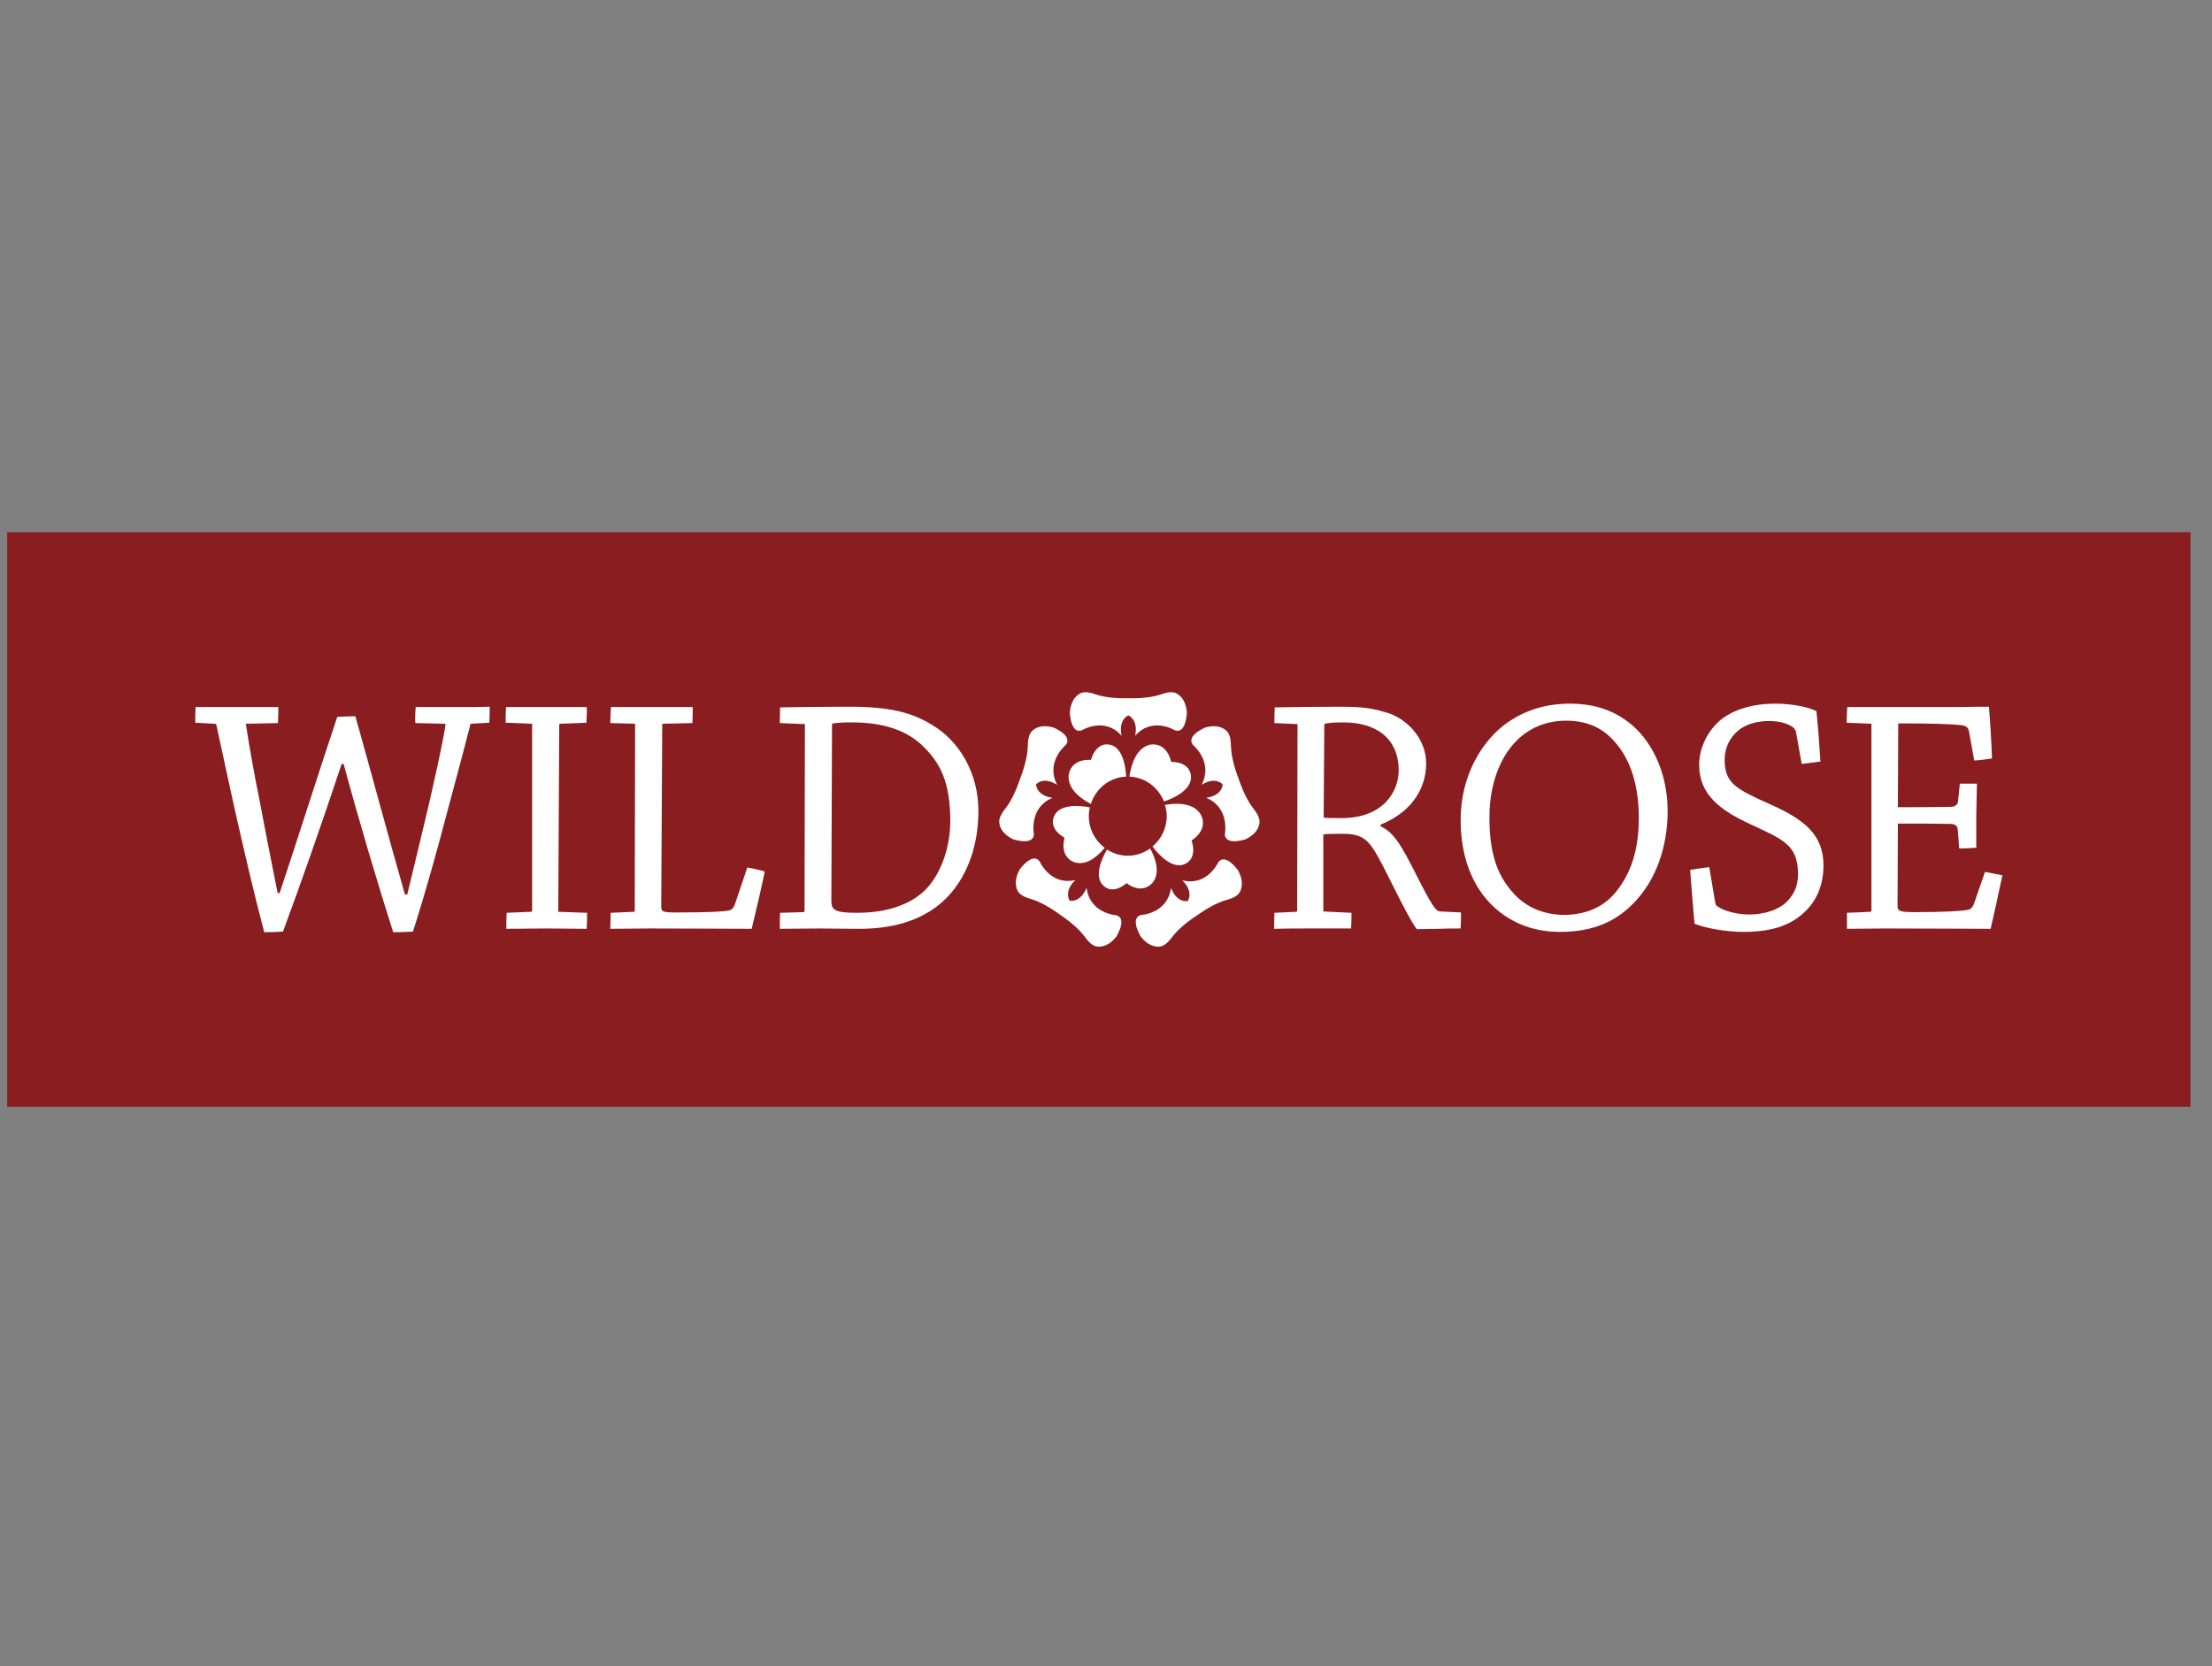 <svg width="154" height="116" viewBox="0 0 154 116" fill="none" xmlns="http://www.w3.org/2000/svg">
<rect x="0" y="0" width="154" height="116" fill="#808080" stroke="none"/>
<g clip-path="url(#clip0)">
<g clip-path="url(#clip1)">
<path d="M0.5 77.053H152.5V37.053H0.5V77.053Z" fill="#8A1D20"/>
<path d="M75.397 50.803C75.397 50.803 76.941 49.91 78.084 51.228C77.846 50.074 78.556 49.811 78.556 49.811C78.556 49.811 79.267 50.074 79.029 51.228C80.172 49.91 81.716 50.803 81.716 50.803C81.716 50.803 82.494 51.33 82.633 49.628C82.573 48.828 82.235 48.453 81.911 48.278C81.587 48.104 81.142 48.241 80.79 48.358C80.38 48.495 79.676 48.637 78.556 48.615C77.437 48.637 76.733 48.495 76.322 48.358C75.971 48.241 75.525 48.104 75.202 48.278C74.878 48.453 74.539 48.828 74.48 49.628C74.619 51.33 75.397 50.803 75.397 50.803Z" fill="white"/>
<path d="M86.228 54.205C85.824 53.142 85.715 52.421 85.702 51.982C85.689 51.606 85.664 51.133 85.391 50.883C85.119 50.634 84.658 50.438 83.898 50.654C82.373 51.369 83.126 51.933 83.126 51.933C83.126 51.933 84.478 53.103 83.651 54.647C84.637 54.023 85.123 54.613 85.123 54.613C85.123 54.613 85.123 55.383 83.974 55.549C85.584 56.192 85.287 57.973 85.287 57.973C85.287 57.973 85.065 58.896 86.685 58.448C87.404 58.117 87.634 57.665 87.685 57.296C87.736 56.928 87.457 56.548 87.23 56.252C86.962 55.906 86.591 55.283 86.228 54.205Z" fill="white"/>
<path d="M71.968 57.973C71.968 57.973 71.671 56.192 73.281 55.55C72.132 55.383 72.131 54.613 72.131 54.613C72.131 54.613 72.618 54.023 73.604 54.647C72.776 53.103 74.129 51.933 74.129 51.933C74.129 51.933 74.881 51.369 73.357 50.655C72.597 50.438 72.135 50.634 71.863 50.883C71.591 51.133 71.566 51.606 71.553 51.982C71.539 52.421 71.43 53.142 71.027 54.205C70.664 55.283 70.293 55.906 70.025 56.252C69.798 56.548 69.518 56.928 69.57 57.297C69.621 57.665 69.85 58.117 70.569 58.448C72.189 58.896 71.968 57.973 71.968 57.973Z" fill="white"/>
<path d="M77.624 63.711C77.624 63.711 75.855 63.554 75.65 61.808C75.202 62.896 74.47 62.703 74.47 62.703C74.47 62.703 74.031 62.075 74.873 61.262C73.197 61.687 72.424 60.06 72.424 60.06C72.424 60.06 72.078 59.177 71.013 60.497C70.615 61.19 70.685 61.695 70.853 62.024C71.022 62.356 71.466 62.5 71.82 62.607C72.235 62.733 72.893 63.021 73.802 63.686C74.735 64.315 75.235 64.839 75.496 65.189C75.722 65.487 76.011 65.859 76.375 65.901C76.739 65.945 77.227 65.833 77.723 65.208C78.559 63.727 77.624 63.711 77.624 63.711Z" fill="white"/>
<path d="M84.774 60.117C84.774 60.117 83.98 61.733 82.308 61.285C83.141 62.11 82.694 62.731 82.694 62.731C82.694 62.731 81.959 62.916 81.525 61.82C81.297 63.562 79.526 63.696 79.526 63.696C79.526 63.696 78.591 63.7 79.407 65.192C79.895 65.821 80.382 65.941 80.745 65.903C81.111 65.866 81.406 65.499 81.634 65.204C81.9 64.857 82.406 64.339 83.347 63.724C84.267 63.072 84.928 62.792 85.344 62.674C85.7 62.57 86.145 62.432 86.32 62.104C86.492 61.775 86.569 61.273 86.18 60.574C85.133 59.239 84.774 60.117 84.774 60.117Z" fill="white"/>
<path d="M75.947 55.972C76.288 54.901 77.248 54.12 78.403 54.071C78.354 53.132 78.081 52.037 77.308 51.856C76.272 51.613 75.954 52.909 75.954 52.909C75.954 52.909 74.6 52.747 74.4 53.962C74.315 54.928 75.225 55.596 75.947 55.972Z" fill="white"/>
<path d="M81.535 53.046C81.535 53.046 81.295 51.68 80.094 51.839C79.103 52.047 78.752 53.25 78.627 54.071C79.723 54.117 80.649 54.819 81.034 55.806C81.933 55.498 82.974 54.9 82.918 54.059C82.847 52.98 81.535 53.046 81.535 53.046Z" fill="white"/>
<path d="M83.612 56.734C83.107 55.865 81.91 55.898 81.105 56.036C81.177 56.286 81.229 56.545 81.229 56.819C81.229 57.675 80.837 58.431 80.235 58.937C80.813 59.699 81.698 60.495 82.459 60.171C83.439 59.754 82.954 58.512 82.954 58.512C82.954 58.512 84.148 57.84 83.612 56.734Z" fill="white"/>
<path d="M80.247 61.456C80.793 60.744 80.451 59.764 80.074 59.072C79.632 59.388 79.097 59.578 78.516 59.578C77.983 59.578 77.49 59.416 77.071 59.146C76.603 59.949 76.219 61.039 76.775 61.62C77.497 62.374 78.429 61.484 78.429 61.484C78.429 61.484 79.453 62.345 80.247 61.456Z" fill="white"/>
<path d="M74.798 60.036C75.641 60.295 76.409 59.634 76.909 59.031C76.241 58.528 75.804 57.728 75.804 56.819C75.804 56.61 75.831 56.408 75.874 56.211C74.954 56.036 73.744 56.034 73.398 56.8C72.966 57.756 74.118 58.321 74.118 58.321C74.118 58.321 73.698 59.603 74.798 60.036Z" fill="white"/>
<path d="M28.937 49.228C28.914 49.584 28.891 49.986 28.914 50.343L30.942 50.39C31.012 50.39 31.036 50.438 31.012 50.509C30.802 51.885 30.173 54.611 29.823 56.154C29.38 58.028 28.867 60.162 28.354 62.272H28.191C27.048 58.288 25.789 53.568 24.74 49.868C24.436 49.868 23.644 49.892 23.48 49.915C22.361 53.235 20.613 58.762 19.469 62.178H19.33C18.84 59.758 18.466 57.814 18.07 55.726C17.651 53.687 17.277 51.481 17.114 50.39L19.353 50.343C19.376 49.963 19.376 49.584 19.376 49.228H15.948H13.617C13.593 49.584 13.593 49.963 13.593 50.319L14.946 50.39C15.016 50.39 15.062 50.438 15.062 50.462C15.506 52.477 15.925 54.493 16.368 56.462C16.998 59.236 17.651 62.082 18.397 64.905C18.863 64.905 19.446 64.882 19.703 64.858C20.962 61.466 22.431 57.268 23.784 53.188H23.923C24.996 57.15 26.255 61.396 27.375 64.905C27.934 64.905 28.494 64.882 28.751 64.858C29.567 62.32 30.407 59.307 31.059 56.818C31.618 54.706 32.178 52.691 32.761 50.39L34.068 50.319C34.091 49.963 34.091 49.56 34.091 49.205C33.438 49.228 32.645 49.228 31.945 49.228H28.937Z" fill="white"/>
<path d="M38.935 50.485C38.935 50.438 38.935 50.39 38.982 50.39L40.825 50.319C40.848 49.986 40.871 49.56 40.848 49.228H38.12H35.228C35.204 49.584 35.204 49.963 35.204 50.319L37.047 50.39V63.387C37.047 63.459 37 63.482 36.953 63.482L35.274 63.553C35.251 63.909 35.251 64.312 35.251 64.668C36.091 64.668 37.14 64.644 38.049 64.644C38.982 64.644 40.055 64.668 40.848 64.668C40.871 64.312 40.871 63.886 40.871 63.553L38.866 63.482L38.935 50.485Z" fill="white"/>
<path d="M51.188 62.89C51.094 63.174 50.978 63.34 50.769 63.387C50.395 63.458 49.626 63.529 47.037 63.529C46.057 63.529 46.035 63.458 46.035 63.032L46.105 50.485C46.105 50.414 46.105 50.39 46.151 50.39L48.203 50.343C48.227 49.986 48.227 49.584 48.227 49.228H45.265H42.537C42.514 49.584 42.491 49.963 42.491 50.343L44.217 50.39L44.193 63.387C44.193 63.458 44.169 63.482 44.123 63.482L42.514 63.553C42.514 63.909 42.491 64.312 42.491 64.668C43.329 64.668 44.262 64.644 45.241 64.644C48.389 64.644 51.235 64.668 52.331 64.668C52.634 63.411 53.008 61.845 53.24 60.683C52.891 60.564 52.447 60.47 52.027 60.399L51.188 62.89Z" fill="white"/>
<path d="M64.317 62.058C63.313 62.984 61.751 63.553 59.652 63.553C58.067 63.553 57.88 63.34 57.88 62.7L57.926 50.39C58.16 50.319 58.696 50.295 59.325 50.295C61.471 50.295 63.01 50.841 64.06 51.766C65.529 53.093 66.159 54.54 66.159 57.173C66.159 59.141 65.412 61.039 64.317 62.058ZM64.876 50.461C63.477 49.607 61.96 49.204 59.116 49.204C57.321 49.204 55.571 49.228 54.312 49.251C54.312 49.583 54.289 49.986 54.289 50.343L56.038 50.414L56.014 63.387C56.014 63.458 55.992 63.506 55.921 63.506L54.312 63.553C54.289 63.909 54.289 64.312 54.289 64.668C55.175 64.668 56.201 64.644 57.017 64.644C57.577 64.644 58.859 64.668 59.792 64.668C62.078 64.668 63.826 64.146 65.202 63.127C67.113 61.68 68.117 59.213 68.117 56.462C68.117 53.852 66.811 51.599 64.876 50.461Z" fill="white"/>
<path d="M93.389 56.96C92.712 56.96 92.269 56.96 92.153 56.913L92.199 50.414C92.339 50.343 92.758 50.296 93.528 50.296C95.814 50.296 97.377 51.41 97.377 53.639C97.377 55.063 96.35 56.96 93.389 56.96ZM99.008 61.704C97.821 59.403 97.237 58.028 96.118 57.529V57.41C97.936 56.699 99.289 55.205 99.289 53.14C99.289 51.48 98.005 50.01 96.444 49.584C95.323 49.252 94.578 49.205 93.25 49.205C91.688 49.205 90.053 49.228 88.749 49.252C88.725 49.607 88.725 49.986 88.725 50.343L90.334 50.414L90.311 63.387C90.311 63.434 90.288 63.482 90.218 63.482L88.725 63.553C88.725 63.909 88.702 64.288 88.702 64.668C89.471 64.644 90.357 64.644 91.243 64.644H94.065C94.089 64.288 94.089 63.886 94.089 63.553L92.129 63.459V58.099C92.223 58.075 92.549 58.051 93.483 58.051C94.625 58.051 95.114 58.336 95.651 59.165C96.397 60.327 97.821 63.576 98.634 64.692C98.962 64.692 99.709 64.668 100.152 64.668C100.641 64.644 101.271 64.644 101.69 64.644C101.714 64.288 101.714 63.886 101.714 63.529L100.291 63.459C100.012 63.459 99.802 63.221 99.008 61.704Z" fill="white"/>
<path d="M112.394 62.225C111.554 63.197 110.318 63.696 108.919 63.696C107.59 63.696 106.331 63.245 105.399 62.225C104.162 60.897 103.695 59.26 103.695 56.913C103.695 54.256 104.652 52.406 105.749 51.41C106.634 50.604 107.754 50.176 109.036 50.176C110.434 50.176 111.532 50.627 112.417 51.647C113.558 52.904 114.096 54.778 114.096 56.959C114.096 59.593 113.303 61.159 112.394 62.225ZM113.232 50.176C112.091 49.347 110.761 48.991 109.338 48.991C107.73 48.991 106.308 49.37 104.932 50.319C103.16 51.575 101.691 54.019 101.691 57.079C101.691 59.593 102.461 61.562 103.742 62.89C104.909 64.099 106.54 64.882 108.593 64.882C110.902 64.882 112.44 64.171 113.653 62.96C115.308 61.324 116.101 58.928 116.101 56.462C116.101 53.735 114.936 51.386 113.232 50.176Z" fill="white"/>
<path d="M123.265 56.011C120.84 54.921 120.071 54.54 120.071 52.88C120.071 52.027 120.468 51.339 120.957 50.912C121.516 50.415 122.332 50.2 123.149 50.2C123.872 50.2 124.502 50.367 124.874 50.675C124.945 50.722 124.991 50.817 125.038 50.959L125.435 53.188C125.876 53.14 126.319 53.07 126.74 53.022C126.67 51.885 126.577 50.651 126.46 49.512C125.876 49.205 124.664 48.991 123.616 48.991C122.03 48.991 120.701 49.394 119.813 50.105C118.976 50.794 118.298 51.956 118.298 53.259C118.298 55.323 119.767 56.415 121.818 57.363C124.081 58.431 125.178 58.786 125.178 60.851C125.178 61.609 124.969 62.178 124.431 62.748C123.895 63.316 122.869 63.672 121.772 63.672C120.957 63.672 120.047 63.434 119.604 63.127C119.487 63.08 119.441 62.985 119.419 62.866L118.999 60.375C118.579 60.422 118.112 60.494 117.67 60.565C117.762 61.775 117.856 63.08 117.972 64.313C118.764 64.644 120.258 64.882 121.401 64.882C123.311 64.882 124.642 64.432 125.574 63.553C126.484 62.748 126.951 61.586 126.951 60.257C126.951 58.099 125.597 57.054 123.265 56.011Z" fill="white"/>
<path d="M138.194 60.706L137.448 62.866C137.355 63.127 137.239 63.293 137.028 63.34C136.632 63.434 135.301 63.506 133.415 63.506C132.178 63.506 132.108 63.434 132.108 63.032L132.131 57.34C133.506 57.34 134.696 57.34 135.747 57.363C136.143 57.363 136.282 57.481 136.306 57.814L136.398 59.071C136.795 59.071 137.215 59.047 137.588 59.023V56.841C137.611 56.058 137.611 55.299 137.635 54.563H136.445L136.328 55.703C136.306 56.011 136.189 56.154 135.793 56.177C134.533 56.2 133.436 56.2 132.131 56.2L132.155 50.367H132.854C134.371 50.367 135.932 50.415 136.538 50.485C136.912 50.533 137.028 50.675 137.075 50.889L137.448 52.951C137.891 52.927 138.311 52.857 138.684 52.808C138.638 51.599 138.567 50.39 138.473 49.204C137.961 49.204 137.424 49.204 136.445 49.228H131.292H128.609C128.587 49.584 128.564 49.963 128.564 50.319L130.289 50.39V63.411C130.289 63.459 130.243 63.482 130.219 63.482L128.587 63.553V64.668C129.426 64.668 130.358 64.644 131.339 64.644C134.487 64.644 137.518 64.668 138.589 64.668C138.871 63.434 139.15 62.178 139.406 60.945C139.058 60.874 138.615 60.778 138.194 60.706Z" fill="white"/>
</g>
</g>
<defs>
<clipPath id="clip0">
<rect width="153" height="115" fill="white" transform="translate(0.5 0.053)"/>
</clipPath>
<clipPath id="clip1">
<rect width="152" height="40" fill="white" transform="translate(0.5 37.053)"/>
</clipPath>
</defs>
</svg>
